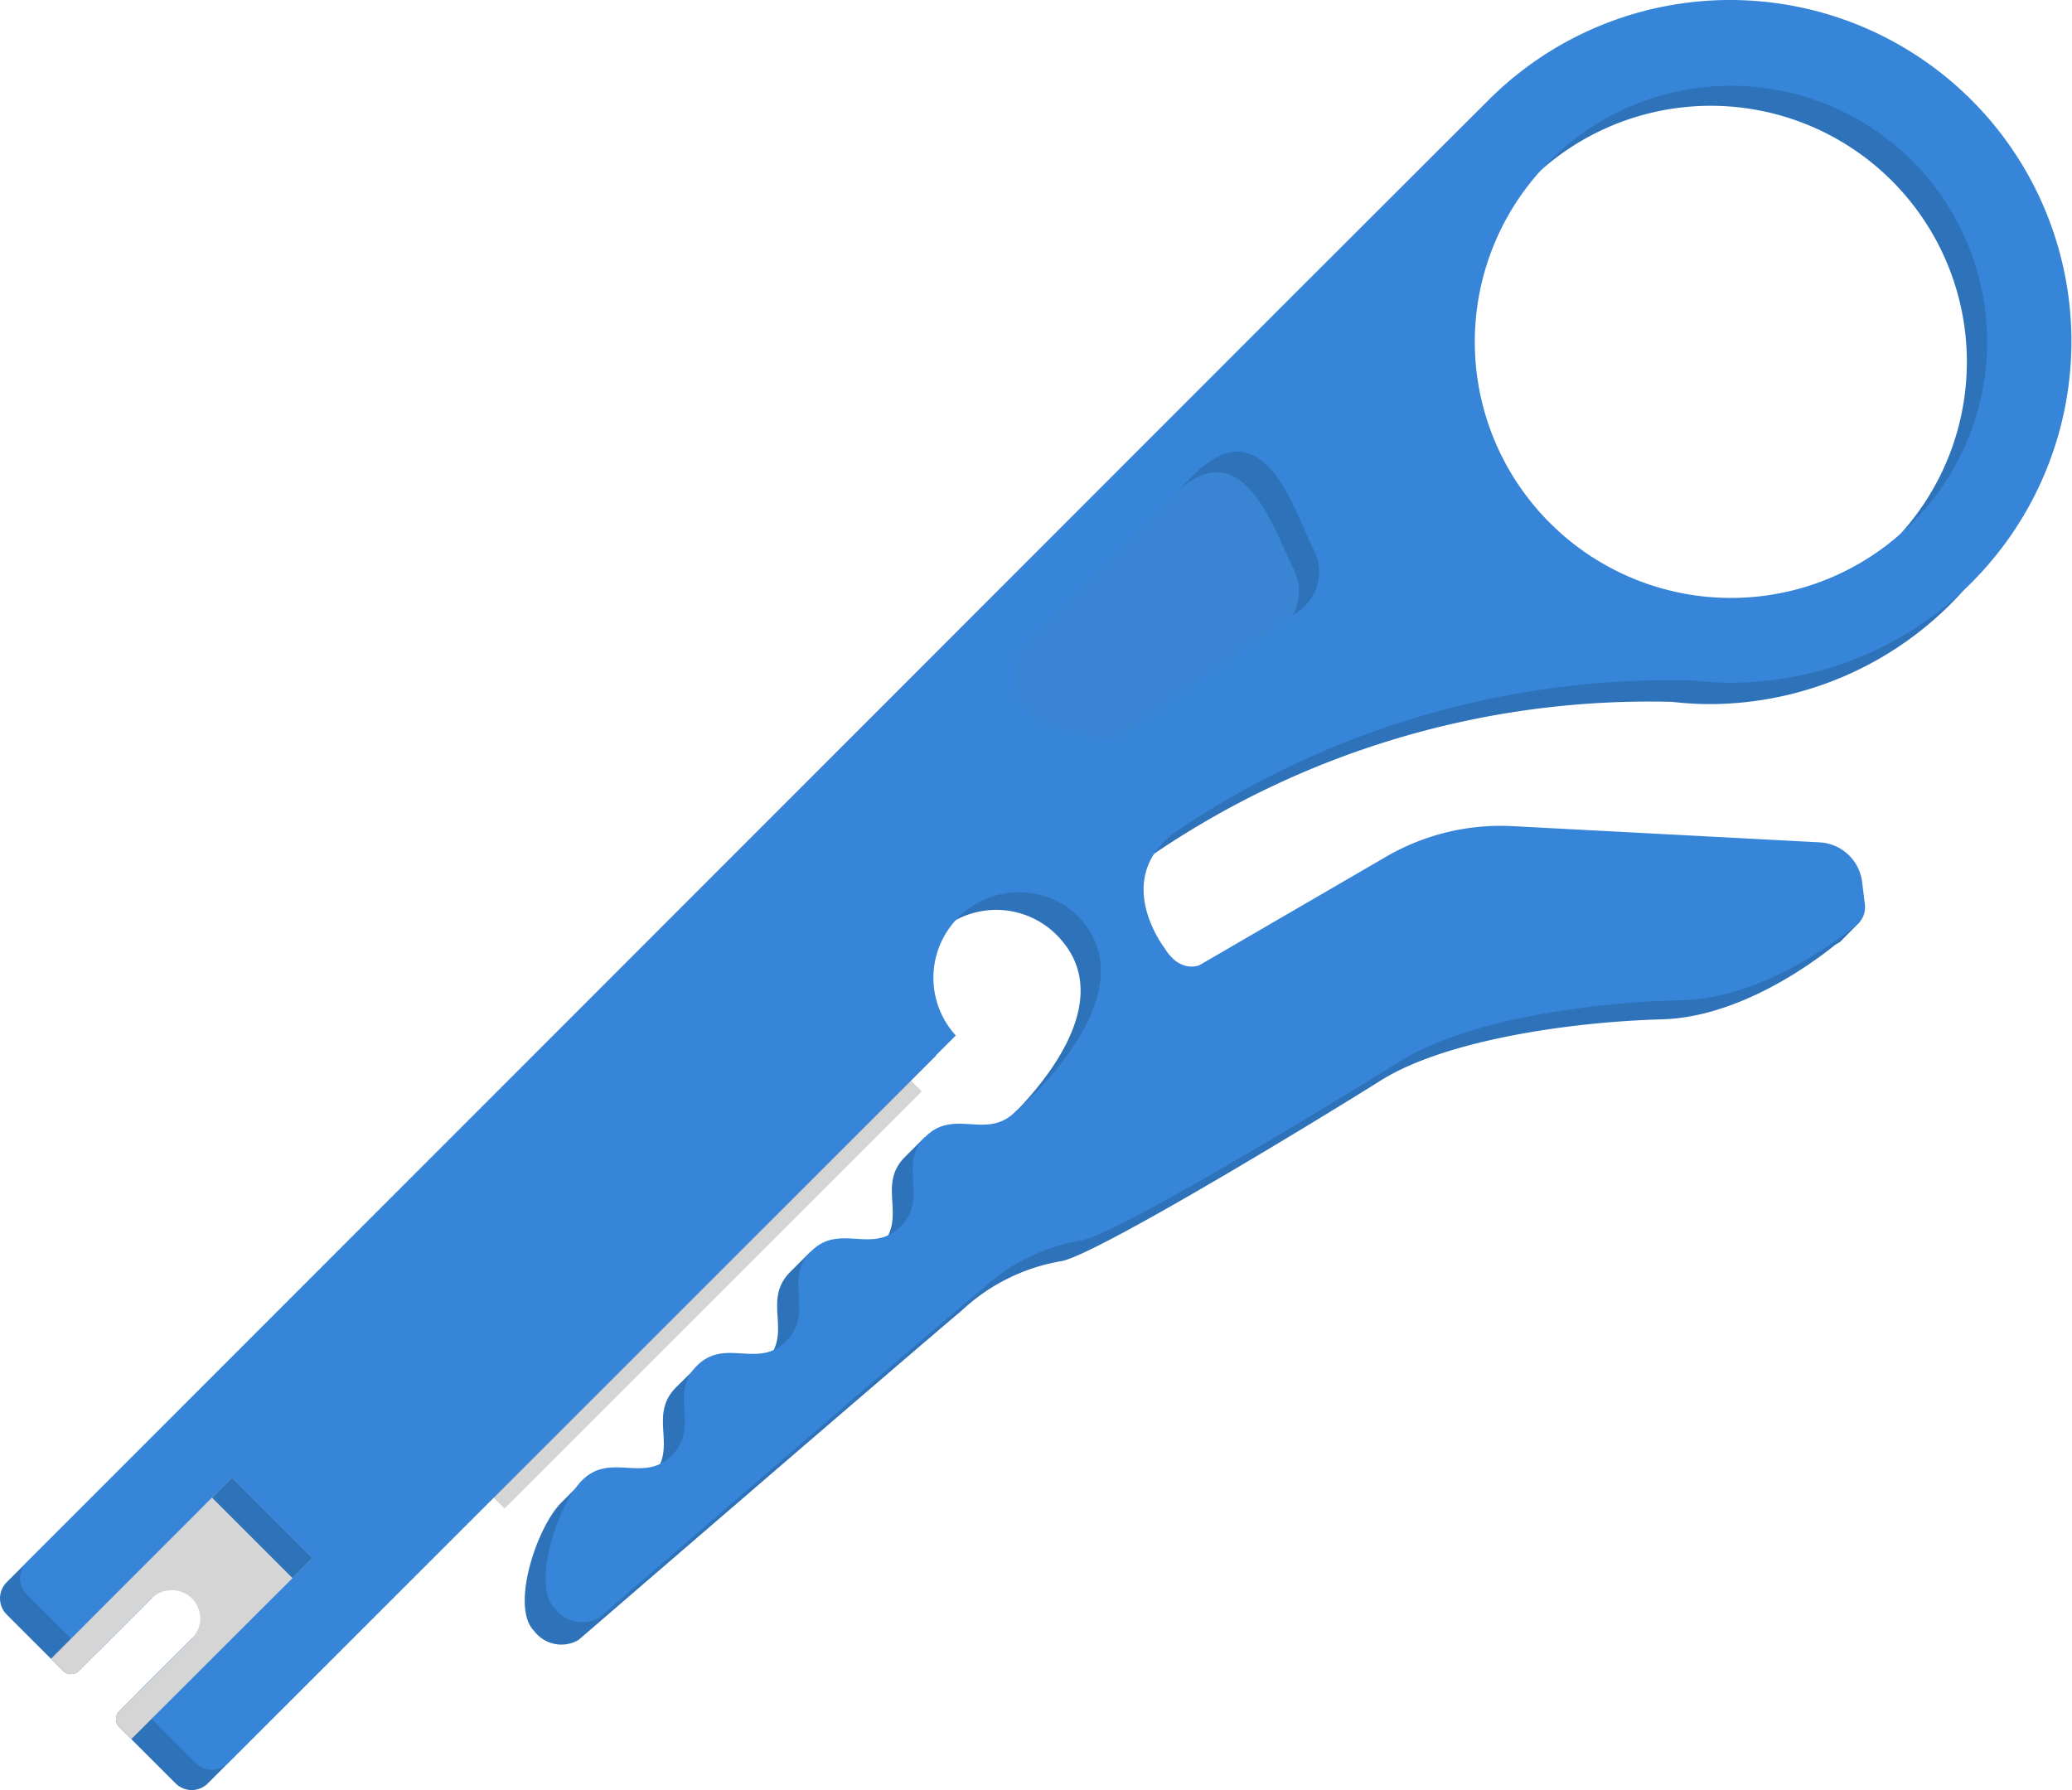 <svg xmlns="http://www.w3.org/2000/svg" viewBox="0 0 83.33 72"><defs><style>.cls-1{fill:#d5d5d5}.cls-2{fill:#2e73ba}.cls-3{fill:#3785d9}.cls-4{fill:#3985d4}</style></defs><title>data-tech</title><g id="Layer_2" data-name="Layer 2"><g id="Layer_1-2" data-name="Layer 1"><path class="cls-1" transform="rotate(45 26.95 50.553)" d="M24.5 38.69h4.9v23.73h-4.9z"/><path class="cls-2" d="M74 37.89l.81-.82-.71-.72v-.06a1.81 1.81 0 0 0-1.72-1.6L60 34a9.19 9.19 0 0 0-5.08 1.23l-7.52 4.4S46.63 40 46 39c0 0-2.15-2.76.4-4.65a35.45 35.45 0 0 1 20.85-6.12 13.13 13.13 0 0 0 1.54.09 13.73 13.73 0 1 0-9.71-23.49l-7.67 7.67L.27 63.64a.92.92 0 0 0 0 1.3l2.26 2.26a.46.46 0 0 0 .65 0l2.91-2.91a1.15 1.15 0 1 1 1.62 1.62L4.8 68.82a.46.46 0 0 0 0 .65l2.26 2.26a.92.92 0 0 0 1.3 0l29.28-29.27a3.43 3.43 0 1 1 4.85-4.86c3.18 3.18-2.49 7.92-2.49 7.92-.8.8-1.66.43-2.5.51l-.3-.3-.81.81c-1.15 1.15.14 2.45-1 3.6-.8.8-1.67.43-2.51.51l-.29-.3-.81.81c-1.16 1.16.14 2.45-1 3.61-.8.8-1.66.43-2.5.5L28 55l-.81.8c-1.16 1.16.13 2.46-1 3.61-.8.8-1.67.43-2.51.51l-.29-.3-.81.81c-1 1-2.06 4.21-1.1 5.17a1.37 1.37 0 0 0 1.79.36s14-12.08 15.39-13.23a7.75 7.75 0 0 1 4-2c1.34-.2 10.34-5.68 12.87-7.27S63 41.11 66.81 41c3.07-.07 6-2.19 7-3zM61.52 7.27a10.3 10.3 0 1 1 0 14.57 10.31 10.31 0 0 1 0-14.57z"/><path class="cls-3" d="M75 36.38l-.11-.9a1.82 1.82 0 0 0-1.72-1.6l-12.32-.65a9.16 9.16 0 0 0-5.09 1.22l-7.52 4.37s-.77.35-1.4-.68c0 0-2.15-2.76.4-4.65a35.44 35.44 0 0 1 20.84-6.12 13.43 13.43 0 0 0 1.55.09A13.73 13.73 0 1 0 59.89 4l-7.68 7.67L1.08 62.83a.92.92 0 0 0 0 1.3l2.26 2.26a.46.46 0 0 0 .65 0l2.1-2.1a1.15 1.15 0 1 1 1.62 1.62L5.61 68a.46.46 0 0 0 0 .65l2.26 2.26a.92.92 0 0 0 1.3 0l29.27-29.26a3.44 3.44 0 0 1 4.86-4.86c3.18 3.18-2.46 7.92-2.46 7.92-1.16 1.16-2.45-.14-3.61 1s.14 2.45-1 3.61-2.45-.14-3.6 1 .14 2.45-1 3.61-2.45-.14-3.6 1 .13 2.45-1 3.6-2.45-.13-3.61 1c-1 1-2.06 4.22-1.1 5.17a1.37 1.37 0 0 0 1.79.36S38 53.05 39.44 51.9a7.76 7.76 0 0 1 4-2c1.37-.17 10.36-5.65 12.91-7.24s7.45-2.35 11.28-2.43c3.07-.07 6-2.19 7-3a.9.9 0 0 0 .37-.85zM62.33 6.47a10.3 10.3 0 1 1 0 14.56 10.29 10.29 0 0 1 0-14.56z"/><path class="cls-1" d="M9.33 59.43l-7.28 7.29.48.48a.46.46 0 0 0 .65 0l2.88-2.88a1.18 1.18 0 0 1 1.57-.11 1.14 1.14 0 0 1 .08 1.7L4.8 68.82a.46.46 0 0 0 0 .65l.48.48 7.29-7.28z"/><path class="cls-2" transform="rotate(45 10.547 61.449)" d="M8.26 60.88h4.58v1.14H8.26z"/><path class="cls-4" d="M48 19.15c2.75-2.76 4 1.25 4.77 2.89a1.92 1.92 0 0 1-.47 2.49l-7.16 5a1.15 1.15 0 0 1-.94.17l-1.68-.41A2.2 2.2 0 0 1 41 28.06a2.35 2.35 0 0 1 .79-2.74z"/><path class="cls-2" d="M52 22.84a2 2 0 0 1 0 1.9l.3-.21a1.92 1.92 0 0 0 .47-2.53c-.77-1.64-2-5.65-4.77-2.89l-.81.81c2.75-2.72 4 1.29 4.81 2.92z"/></g></g></svg>